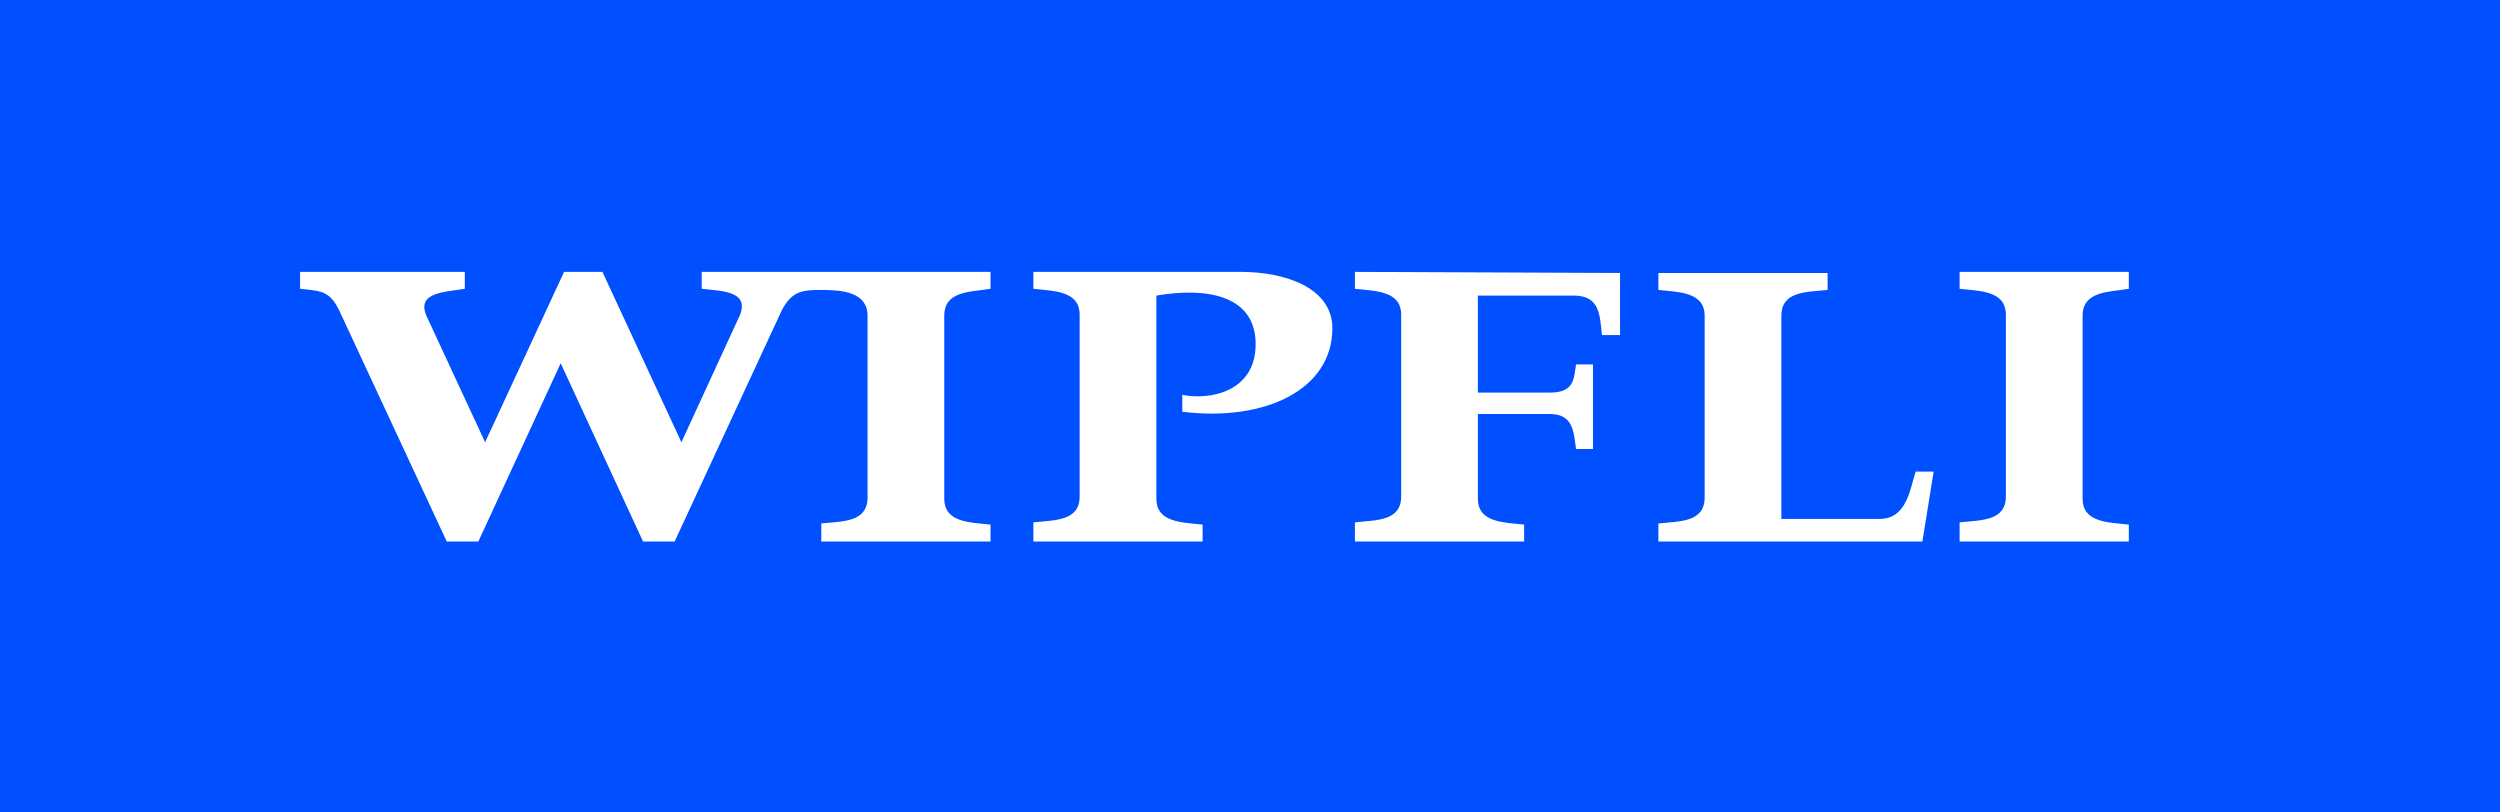 <?xml version="1.0" encoding="utf-8"?>
<!-- Generator: Adobe Illustrator 27.7.0, SVG Export Plug-In . SVG Version: 6.00 Build 0)  -->
<svg version="1.1" id="Layer_1" xmlns="http://www.w3.org/2000/svg" xmlns:xlink="http://www.w3.org/1999/xlink" x="0px" y="0px"
	 viewBox="0 0 221.6 72" style="enable-background:new 0 0 221.6 72;" xml:space="preserve">
<style type="text/css">
	.st0{fill:#0050FF;}
	.st1{fill:#FFFFFF;}
</style>
<g>
	<rect class="st0" width="221.6" height="72"/>
	<path class="st1" d="M87.8,25.6v-1.5H62.2v1.5c1.8,0.2,4.2,0.2,3.4,2.3l-5.2,11.3l-7-15.1H50l-7,15.1L37.8,28
		c-0.9-2.1,1.6-2.1,3.4-2.4v-1.5l-14.6,0v1.5c2,0.2,2.7,0.2,3.6,2.2L39.6,48h2.8l7.3-15.8L57,48h2.8l9.5-20.5
		c0.9-1.7,1.8-1.8,3.5-1.8c1.9,0,4.1,0.2,4.1,2.3v16.1c0,2.2-2.2,2.1-4.1,2.3V48h15v-1.5c-1.9-0.2-4.1-0.2-4.1-2.3V28
		C83.7,25.8,85.9,25.9,87.8,25.6z"/>
	<path class="st1" d="M188.7,25.6v-1.5h-15v1.5c1.9,0.2,4.1,0.2,4.1,2.3v16.1c0,2.2-2.2,2.1-4.1,2.3V48h15v-1.5
		c-1.9-0.2-4.1-0.2-4.1-2.3V28C184.6,25.8,186.9,25.9,188.7,25.6z"/>
	<path class="st1" d="M110,24.1H91.6v1.5c1.9,0.2,4.1,0.2,4.1,2.3v16.1c0,2.2-2.2,2.1-4.1,2.3V48h15v-1.5c-1.9-0.2-4.1-0.2-4.1-2.3
		v-18c4.7-0.8,8.8,0.1,8.8,4.3c0,4.2-4,5-6.5,4.5v1.5c7.4,0.9,13.3-2,13.3-7.4C118.1,25.5,113.9,24.1,110,24.1z"/>
	<path class="st1" d="M120.1,24.1v1.5c1.9,0.2,4.1,0.2,4.1,2.3v16.1c0,2.2-2.2,2.1-4.1,2.3V48h15v-1.5c-1.9-0.2-4.1-0.2-4.1-2.3
		v-7.5h6.4c2.1,0,2.1,1.7,2.3,3.1h1.5v-7.5h-1.5c-0.2,1.2-0.1,2.5-2.3,2.5H131v-8.6h8.5c2.4,0,2.3,1.9,2.5,3.5h1.6v-5.5L120.1,24.1z
		"/>
	<path class="st1" d="M166.6,46h-8.7V28c0-2.2,2.2-2.1,4.1-2.3v-1.5h-15v1.5c1.9,0.2,4.1,0.2,4.1,2.3v16.1c0,2.2-2.2,2.1-4.1,2.3V48
		h23.4l1-6.2h-1.6C169.3,43.4,169,46,166.6,46z"/>
</g>
</svg>
